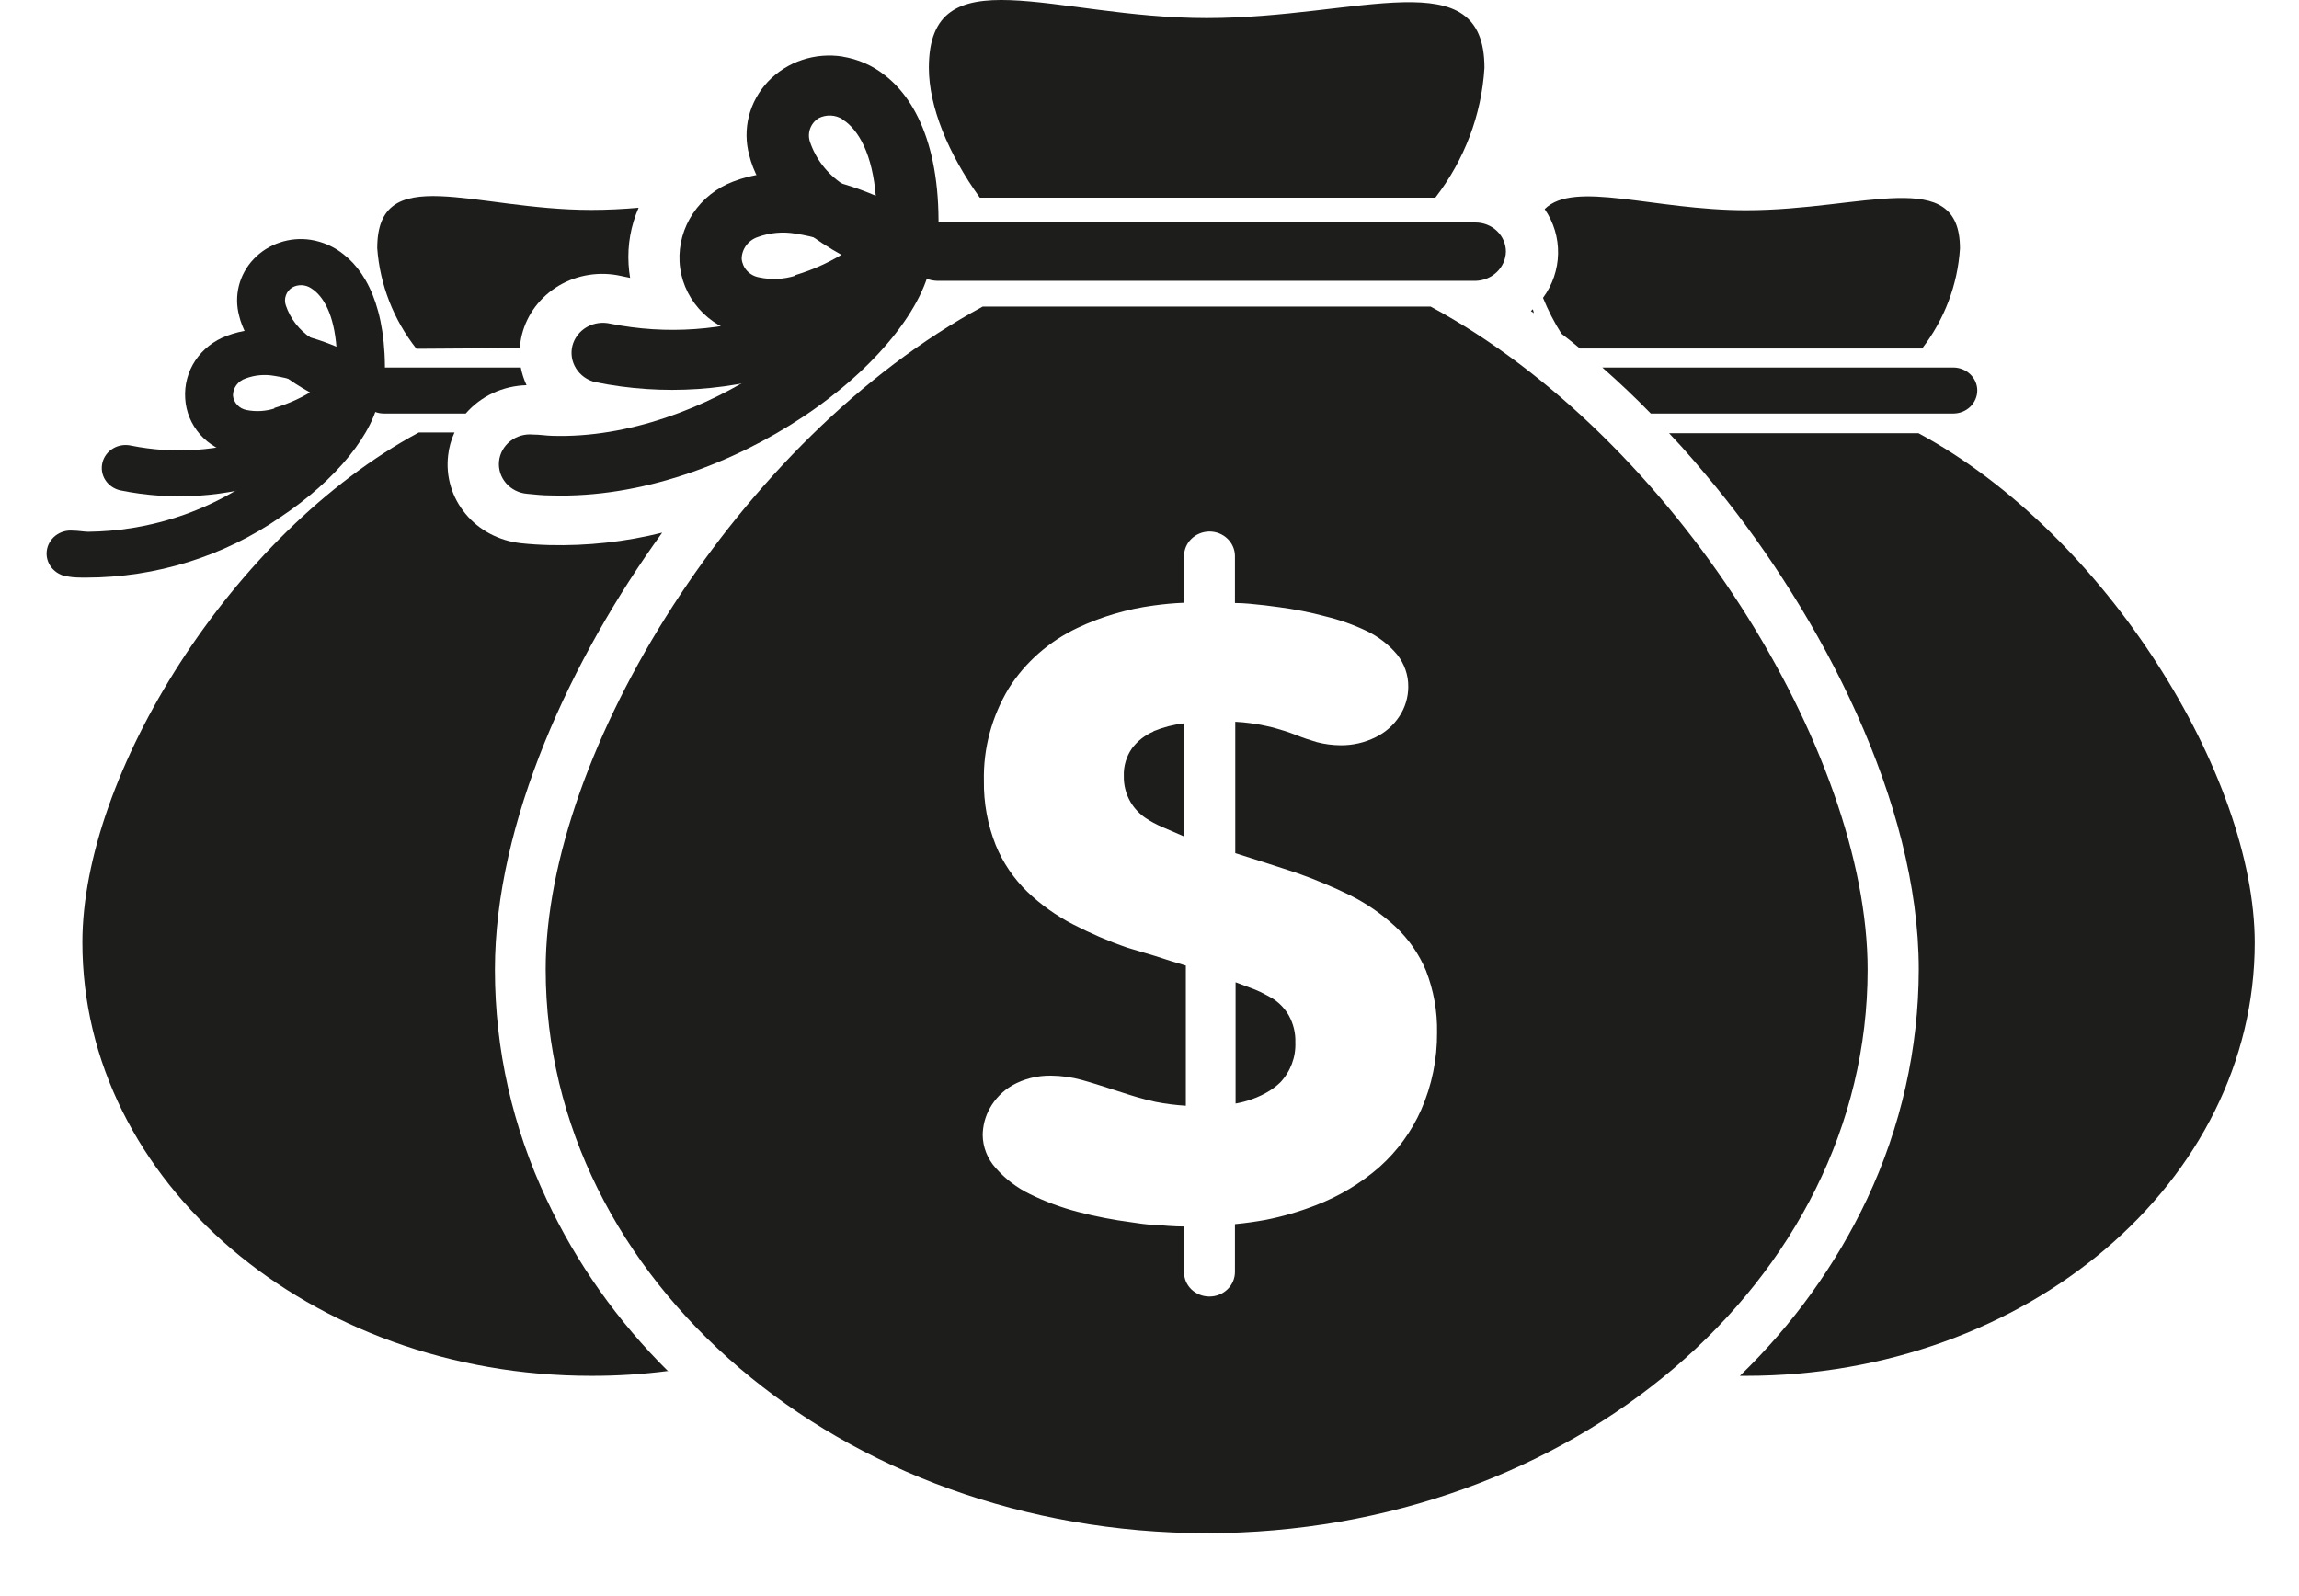 <svg width="36" height="25" viewBox="0 0 36 25" fill="none" xmlns="http://www.w3.org/2000/svg">
<path fill-rule="evenodd" clip-rule="evenodd" d="M14.679 3.485H23.105C23.231 3.485 23.352 3.533 23.442 3.619C23.531 3.705 23.581 3.821 23.581 3.942C23.578 4.063 23.527 4.177 23.438 4.262C23.35 4.347 23.23 4.396 23.105 4.399H14.679C14.553 4.396 14.434 4.347 14.345 4.262C14.257 4.177 14.206 4.063 14.203 3.942C14.203 3.821 14.253 3.705 14.342 3.619C14.431 3.533 14.552 3.485 14.679 3.485Z" fill="#1D1D1B"/>
<path d="M13.724 3.22C13.691 2.502 13.486 2.097 13.248 1.909L13.191 1.871V0.887C13.436 0.926 13.666 1.027 13.857 1.18C14.383 1.587 14.795 2.461 14.676 3.988C14.671 4.038 14.659 4.086 14.641 4.132C14.591 4.247 14.495 4.338 14.376 4.386C14.256 4.433 14.122 4.433 14.002 4.386C13.724 4.275 13.453 4.147 13.191 4.004V2.886C13.359 3.011 13.537 3.122 13.724 3.22ZM13.198 1.871C13.142 1.834 13.077 1.813 13.01 1.81C12.943 1.807 12.876 1.821 12.817 1.852C12.756 1.891 12.71 1.948 12.686 2.015C12.662 2.081 12.661 2.154 12.683 2.221C12.774 2.491 12.955 2.725 13.198 2.886V4.004C12.281 3.494 11.852 2.927 11.733 2.433C11.678 2.232 11.676 2.021 11.727 1.819C11.779 1.617 11.882 1.431 12.027 1.277C12.173 1.124 12.356 1.007 12.561 0.939C12.765 0.871 12.984 0.853 13.198 0.887V1.871Z" fill="#1D1D1B"/>
<path d="M13.295 3.915C13.03 3.79 12.747 3.704 12.455 3.659V2.721C13.16 2.814 13.834 3.062 14.424 3.444C14.479 3.473 14.528 3.512 14.569 3.558C14.61 3.606 14.641 3.661 14.66 3.72C14.678 3.779 14.685 3.841 14.679 3.902C14.672 3.964 14.654 4.023 14.623 4.078C14.593 4.132 14.552 4.18 14.502 4.219C13.705 4.855 13.017 5.162 12.455 5.258V4.309C12.754 4.219 13.038 4.087 13.295 3.915ZM12.455 3.659C12.258 3.626 12.056 3.644 11.869 3.712C11.795 3.736 11.73 3.783 11.685 3.844C11.639 3.906 11.614 3.979 11.614 4.055C11.621 4.126 11.651 4.192 11.701 4.245C11.751 4.298 11.818 4.333 11.891 4.345C12.078 4.385 12.273 4.375 12.455 4.318V5.26C12.187 5.31 11.911 5.305 11.645 5.244C11.371 5.184 11.124 5.041 10.943 4.834C10.762 4.628 10.655 4.37 10.641 4.1C10.627 3.832 10.701 3.567 10.852 3.342C11.003 3.116 11.224 2.941 11.483 2.843C11.792 2.725 12.125 2.682 12.455 2.719V3.659Z" fill="#1D1D1B"/>
<path d="M13.631 3.783C13.648 3.723 13.676 3.666 13.716 3.617C13.755 3.567 13.804 3.526 13.86 3.495C13.916 3.463 13.977 3.443 14.042 3.435C14.106 3.427 14.171 3.431 14.233 3.446C14.296 3.462 14.355 3.49 14.406 3.528C14.457 3.565 14.501 3.612 14.533 3.666C14.566 3.72 14.587 3.779 14.595 3.841C14.604 3.902 14.6 3.965 14.583 4.025C14.374 4.775 13.55 5.397 12.507 5.77C11.487 6.127 10.383 6.202 9.321 5.985C9.195 5.955 9.087 5.877 9.02 5.77C8.953 5.663 8.933 5.535 8.964 5.413C8.996 5.292 9.076 5.188 9.188 5.123C9.3 5.059 9.433 5.04 9.56 5.07C10.434 5.245 11.341 5.181 12.179 4.885C12.924 4.627 13.51 4.222 13.631 3.783Z" fill="#1D1D1B"/>
<path d="M13.617 3.888C13.619 3.826 13.633 3.766 13.66 3.71C13.686 3.654 13.724 3.603 13.77 3.561C13.817 3.519 13.872 3.486 13.932 3.465C13.992 3.443 14.055 3.433 14.119 3.435C14.183 3.437 14.246 3.451 14.304 3.476C14.363 3.501 14.415 3.537 14.459 3.582C14.503 3.627 14.537 3.68 14.559 3.737C14.582 3.795 14.593 3.856 14.591 3.917C14.591 3.961 14.591 4 14.591 4.032C14.502 4.8 13.705 5.779 12.574 6.529C11.479 7.256 10.048 7.803 8.633 7.76C8.5 7.76 8.371 7.746 8.252 7.734C8.124 7.723 8.006 7.663 7.924 7.568C7.842 7.473 7.802 7.35 7.814 7.227C7.826 7.104 7.889 6.99 7.988 6.911C8.087 6.832 8.215 6.794 8.343 6.806C8.45 6.806 8.552 6.824 8.648 6.826C9.838 6.863 11.057 6.392 12.005 5.763C12.914 5.157 13.545 4.441 13.605 3.933C13.614 3.911 13.617 3.888 13.617 3.888Z" fill="#1D1D1B"/>
<path d="M19.941 15.648C19.898 15.623 19.857 15.598 19.814 15.577C19.763 15.549 19.71 15.523 19.655 15.501L19.348 15.385V17.285C19.515 17.256 19.676 17.199 19.824 17.118C19.905 17.074 19.98 17.019 20.046 16.956C20.208 16.785 20.293 16.559 20.284 16.327C20.289 16.18 20.253 16.034 20.181 15.904C20.122 15.802 20.04 15.714 19.941 15.648Z" fill="#1D1D1B"/>
<path d="M22.476 3.096C22.932 2.505 23.2 1.798 23.245 1.063C23.245 -0.638 21.298 0.283 18.895 0.283C16.493 0.283 14.545 -0.725 14.545 1.063C14.545 1.669 14.848 2.41 15.343 3.096H22.476Z" fill="#1D1D1B"/>
<path d="M18.062 11.458C17.928 11.515 17.812 11.606 17.726 11.721C17.637 11.849 17.592 12.001 17.598 12.155C17.595 12.298 17.631 12.438 17.703 12.562C17.762 12.662 17.843 12.748 17.941 12.814C17.981 12.842 18.022 12.864 18.062 12.887C18.117 12.917 18.173 12.943 18.231 12.967L18.538 13.1V11.33C18.374 11.349 18.214 11.391 18.062 11.453V11.458Z" fill="#1D1D1B"/>
<path d="M22.402 4.802H15.388C11.579 6.861 8.545 11.78 8.545 15.179C8.545 20.057 13.179 24.014 18.895 24.014C24.612 24.014 29.245 20.062 29.245 15.188C29.245 11.785 26.222 6.861 22.402 4.802ZM22.255 17.381C22.105 17.722 21.882 18.028 21.6 18.28C21.308 18.535 20.97 18.738 20.602 18.879C20.348 18.978 20.084 19.055 19.814 19.108C19.664 19.135 19.507 19.158 19.338 19.174V19.924C19.338 20.024 19.297 20.12 19.224 20.192C19.187 20.229 19.142 20.258 19.093 20.278C19.044 20.298 18.991 20.308 18.938 20.308C18.885 20.308 18.832 20.298 18.783 20.278C18.734 20.258 18.69 20.229 18.652 20.192C18.58 20.12 18.54 20.024 18.541 19.924V19.211C18.386 19.211 18.226 19.197 18.064 19.183C17.95 19.183 17.826 19.16 17.717 19.145C17.434 19.108 17.154 19.054 16.879 18.982C16.62 18.915 16.37 18.822 16.131 18.705C15.925 18.605 15.742 18.466 15.593 18.296C15.463 18.152 15.39 17.968 15.388 17.777C15.39 17.631 15.428 17.487 15.5 17.358C15.581 17.212 15.701 17.089 15.848 17.002C16.034 16.897 16.246 16.844 16.462 16.848C16.623 16.85 16.783 16.872 16.938 16.915C17.088 16.956 17.243 17.006 17.414 17.061C17.586 17.116 17.75 17.173 17.938 17.221L18.093 17.258C18.25 17.289 18.409 17.309 18.569 17.319V15.124C18.41 15.076 18.25 15.028 18.093 14.975L17.652 14.843C17.359 14.742 17.074 14.619 16.8 14.477C16.538 14.341 16.297 14.169 16.086 13.967C15.872 13.759 15.704 13.511 15.593 13.239C15.465 12.917 15.402 12.574 15.407 12.229C15.396 11.722 15.531 11.222 15.795 10.783C16.053 10.374 16.427 10.045 16.874 9.834C17.249 9.657 17.651 9.539 18.064 9.484C18.217 9.463 18.376 9.447 18.541 9.441V8.706C18.542 8.606 18.584 8.509 18.658 8.438C18.733 8.366 18.833 8.326 18.938 8.325C19.044 8.325 19.145 8.365 19.22 8.437C19.294 8.508 19.337 8.605 19.338 8.706V9.445C19.486 9.445 19.643 9.463 19.814 9.482L20.036 9.511C20.277 9.543 20.516 9.59 20.75 9.653C20.974 9.707 21.191 9.783 21.398 9.882C21.582 9.97 21.744 10.094 21.874 10.248C21.992 10.395 22.055 10.575 22.052 10.76C22.051 10.922 22.004 11.08 21.914 11.218C21.823 11.358 21.694 11.472 21.541 11.547C21.372 11.631 21.183 11.675 20.993 11.673C20.868 11.672 20.744 11.656 20.624 11.625C20.514 11.593 20.402 11.556 20.288 11.51C20.174 11.465 20.05 11.426 19.893 11.385L19.819 11.369C19.663 11.335 19.503 11.313 19.343 11.305V13.363L19.819 13.514L20.295 13.669C20.589 13.772 20.875 13.892 21.152 14.028C21.409 14.158 21.644 14.322 21.852 14.515C22.059 14.71 22.221 14.944 22.329 15.202C22.45 15.512 22.509 15.842 22.503 16.174C22.506 16.588 22.422 16.999 22.255 17.381Z" fill="#1D1D1B"/>
<path fill-rule="evenodd" clip-rule="evenodd" d="M25.091 5.756H30.586C30.685 5.756 30.781 5.794 30.851 5.861C30.922 5.928 30.962 6.02 30.962 6.115C30.962 6.211 30.922 6.303 30.852 6.371C30.781 6.439 30.686 6.477 30.586 6.477H25.85C25.607 6.227 25.353 5.987 25.091 5.756Z" fill="#1D1D1B"/>
<path fill-rule="evenodd" clip-rule="evenodd" d="M35.307 14.76C35.307 18.511 31.736 21.55 27.341 21.55H27.245C28.075 20.748 28.749 19.811 29.236 18.781C29.768 17.65 30.044 16.424 30.046 15.183C30.046 12.569 28.515 9.646 26.877 7.636C26.638 7.346 26.4 7.062 26.136 6.785H30.041C32.979 8.368 35.307 12.155 35.307 14.772V14.76ZM24.45 5.226C24.337 5.047 24.241 4.86 24.162 4.665C24.311 4.463 24.393 4.222 24.398 3.974C24.403 3.726 24.33 3.482 24.188 3.275C24.65 2.817 25.888 3.293 27.341 3.293C29.191 3.293 30.691 2.584 30.691 3.892C30.655 4.459 30.449 5.003 30.098 5.459H24.741C24.645 5.379 24.548 5.301 24.45 5.226Z" fill="#1D1D1B"/>
<path d="M24.003 4.844C24.009 4.864 24.015 4.884 24.019 4.905L23.972 4.872L24.003 4.844Z" fill="#1D1D1B"/>
<path fill-rule="evenodd" clip-rule="evenodd" d="M6.012 5.756H8.155C8.174 5.851 8.204 5.944 8.245 6.033C8.063 6.038 7.884 6.08 7.719 6.156C7.555 6.233 7.41 6.342 7.293 6.477H6.012C5.912 6.477 5.817 6.439 5.746 6.371C5.675 6.303 5.636 6.211 5.636 6.115C5.636 6.02 5.676 5.928 5.747 5.861C5.817 5.794 5.913 5.756 6.012 5.756Z" fill="#1D1D1B"/>
<path fill-rule="evenodd" clip-rule="evenodd" d="M10.467 21.473C10.066 21.525 9.662 21.551 9.257 21.55C4.857 21.55 1.29 18.511 1.29 14.76C1.29 12.144 3.619 8.357 6.557 6.774H7.117C7.064 6.889 7.03 7.011 7.017 7.135C6.998 7.297 7.012 7.461 7.059 7.618C7.105 7.774 7.184 7.921 7.29 8.048C7.395 8.176 7.526 8.282 7.675 8.361C7.823 8.439 7.986 8.489 8.155 8.508C8.302 8.524 8.45 8.533 8.6 8.537C9.196 8.552 9.792 8.487 10.369 8.343C8.952 10.303 7.75 12.869 7.75 15.19C7.75 16.431 8.026 17.658 8.56 18.788C9.027 19.785 9.671 20.695 10.464 21.48L10.467 21.473ZM6.521 5.463C6.162 5.007 5.949 4.459 5.907 3.888C5.907 2.515 7.407 3.288 9.257 3.288C9.512 3.288 9.762 3.275 10 3.254C9.878 3.535 9.824 3.838 9.843 4.142C9.847 4.212 9.855 4.282 9.867 4.352L9.724 4.322C9.392 4.248 9.043 4.302 8.753 4.473C8.463 4.645 8.255 4.919 8.174 5.237C8.156 5.308 8.145 5.38 8.141 5.452L6.521 5.463Z" fill="#1D1D1B"/>
<path d="M5.276 5.553C5.252 4.999 5.1 4.688 4.914 4.544L4.871 4.514V3.757C5.06 3.788 5.237 3.867 5.383 3.986C5.788 4.302 6.098 4.972 6.014 6.147C6.012 6.186 6.002 6.224 5.986 6.259C5.966 6.304 5.938 6.344 5.902 6.377C5.866 6.411 5.824 6.437 5.777 6.455C5.731 6.473 5.681 6.481 5.631 6.48C5.581 6.479 5.531 6.469 5.486 6.449C5.272 6.364 5.063 6.266 4.862 6.156V5.294C4.992 5.391 5.131 5.478 5.276 5.553ZM4.871 4.514C4.829 4.486 4.779 4.47 4.727 4.467C4.675 4.465 4.624 4.476 4.579 4.501C4.531 4.53 4.495 4.574 4.477 4.625C4.458 4.677 4.458 4.733 4.476 4.784C4.546 4.991 4.685 5.171 4.871 5.294V6.156C4.157 5.763 3.836 5.326 3.745 4.947C3.703 4.792 3.702 4.63 3.741 4.475C3.781 4.319 3.86 4.176 3.972 4.058C4.084 3.94 4.225 3.85 4.382 3.798C4.539 3.745 4.707 3.731 4.871 3.757V4.514Z" fill="#1D1D1B"/>
<path d="M4.948 6.088C4.742 5.99 4.522 5.922 4.295 5.887V5.168C4.839 5.238 5.358 5.425 5.814 5.717C5.857 5.74 5.895 5.77 5.926 5.806C5.99 5.88 6.02 5.975 6.01 6.07C6.001 6.165 5.953 6.253 5.876 6.314C5.43 6.709 4.886 6.987 4.295 7.122V6.39C4.528 6.322 4.748 6.22 4.948 6.088ZM4.295 5.887C4.144 5.86 3.988 5.874 3.845 5.928C3.788 5.947 3.738 5.983 3.703 6.03C3.667 6.078 3.648 6.135 3.648 6.193C3.652 6.248 3.675 6.3 3.714 6.341C3.752 6.383 3.803 6.411 3.86 6.422C4.004 6.451 4.155 6.443 4.295 6.399V7.131C4.089 7.17 3.876 7.166 3.671 7.117C3.461 7.072 3.272 6.962 3.132 6.804C2.993 6.645 2.912 6.448 2.9 6.241C2.886 6.032 2.941 5.824 3.058 5.647C3.176 5.471 3.349 5.335 3.552 5.26C3.788 5.17 4.044 5.139 4.295 5.168V5.887Z" fill="#1D1D1B"/>
<path d="M5.205 5.985C5.233 5.895 5.297 5.82 5.382 5.774C5.468 5.729 5.568 5.717 5.662 5.741C5.757 5.766 5.837 5.824 5.888 5.905C5.938 5.985 5.953 6.081 5.931 6.172C5.769 6.749 5.136 7.236 4.333 7.515C3.548 7.79 2.698 7.847 1.881 7.68C1.784 7.657 1.701 7.599 1.649 7.518C1.597 7.437 1.581 7.339 1.604 7.246C1.627 7.153 1.687 7.073 1.772 7.023C1.856 6.973 1.958 6.958 2.055 6.98C2.73 7.115 3.431 7.066 4.079 6.838C4.662 6.632 5.11 6.323 5.205 5.985Z" fill="#1D1D1B"/>
<path d="M5.193 6.067C5.203 5.976 5.248 5.893 5.32 5.833C5.391 5.773 5.484 5.741 5.579 5.744C5.674 5.747 5.764 5.784 5.832 5.848C5.899 5.913 5.939 5.999 5.943 6.09C5.944 6.12 5.944 6.15 5.943 6.179C5.874 6.769 5.262 7.522 4.391 8.1C3.506 8.714 2.443 9.045 1.352 9.047C1.248 9.047 1.15 9.047 1.057 9.029C0.959 9.017 0.871 8.968 0.81 8.894C0.749 8.819 0.721 8.725 0.732 8.631C0.743 8.537 0.792 8.45 0.868 8.39C0.945 8.331 1.042 8.302 1.14 8.311C1.224 8.311 1.302 8.327 1.379 8.329C2.307 8.319 3.209 8.033 3.962 7.51C4.66 7.053 5.152 6.493 5.193 6.099C5.194 6.089 5.194 6.078 5.193 6.067Z" fill="#1D1D1B"/>
</svg>

